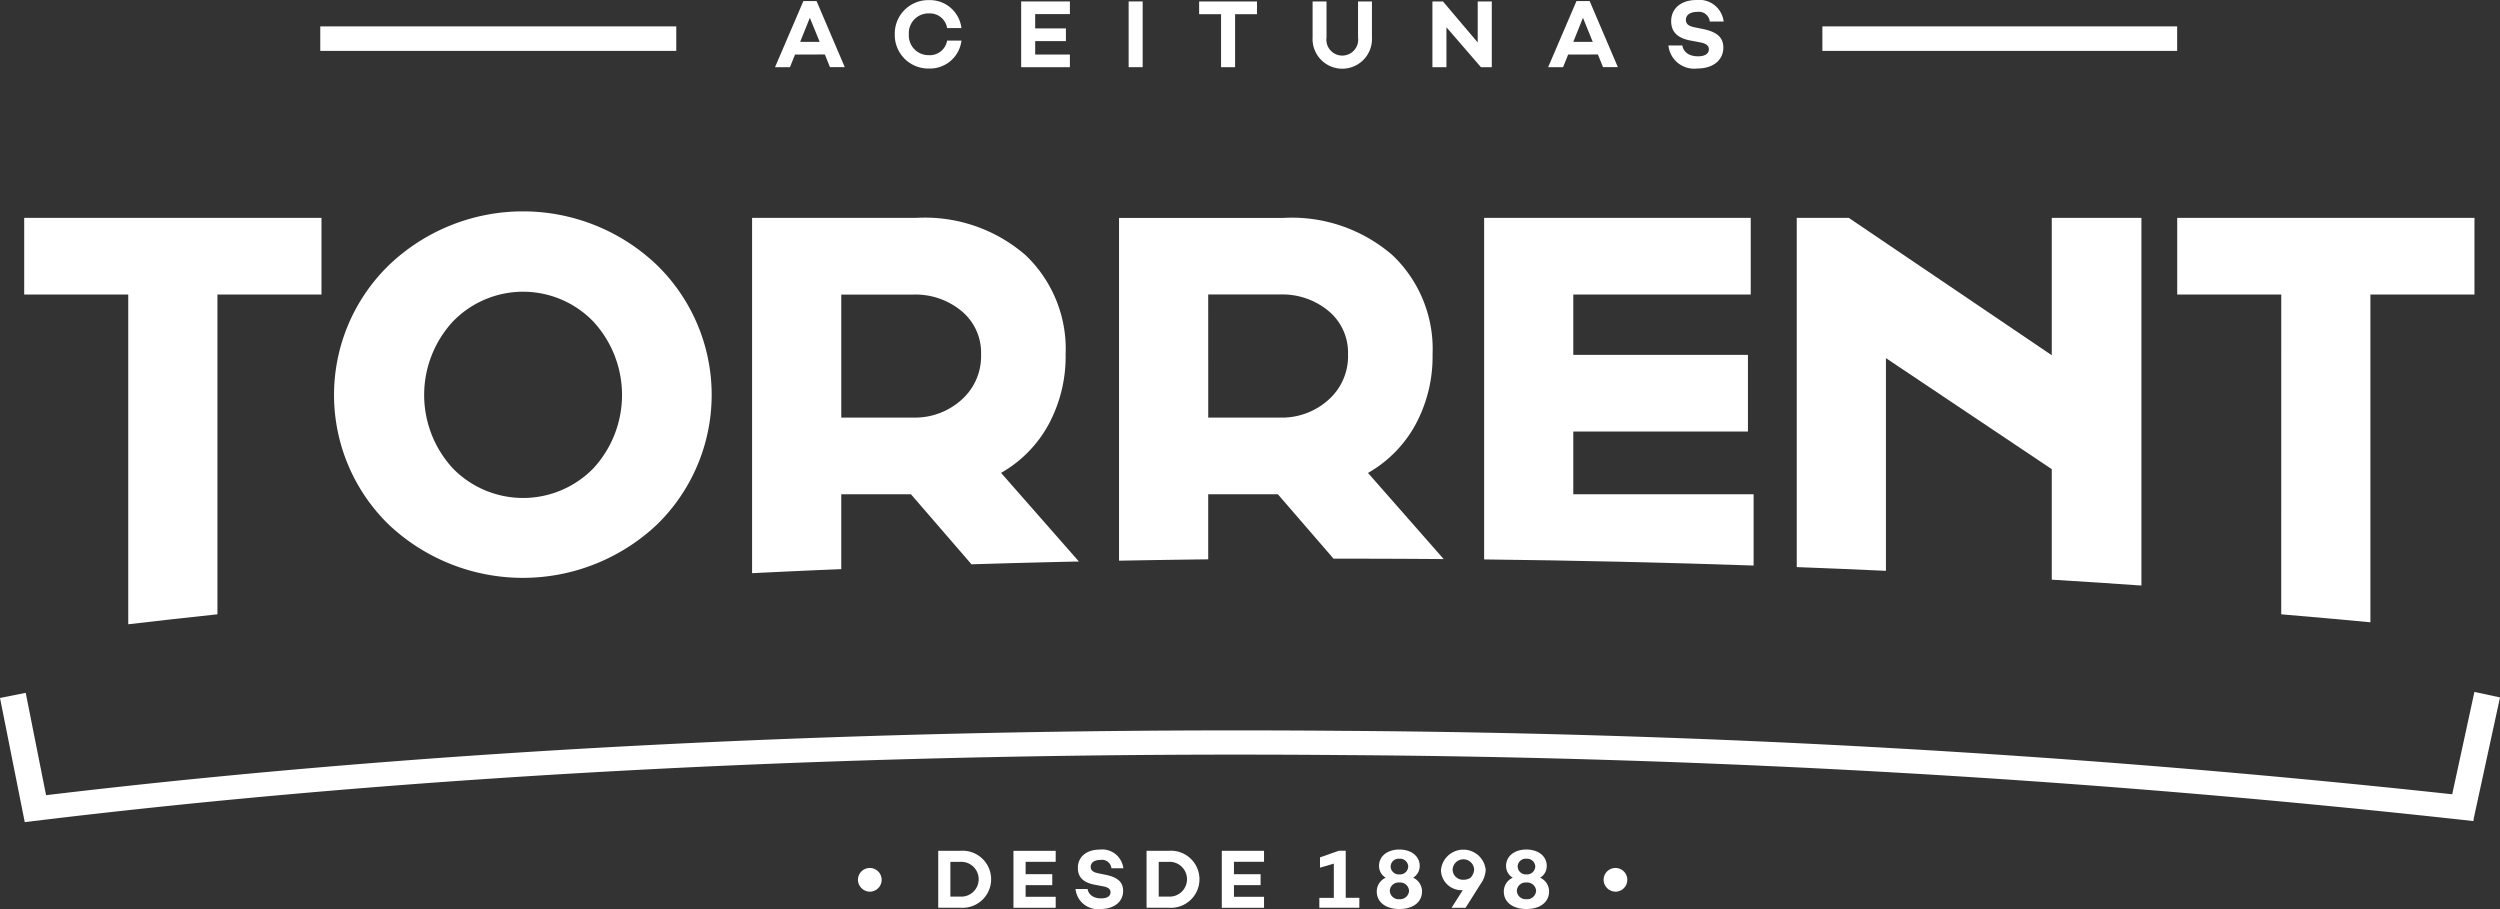 <?xml version="1.0" encoding="UTF-8"?>
<svg xmlns="http://www.w3.org/2000/svg" width="184.405" height="67.051" viewBox="0 0 184.405 67.051">
  <rect x="0" y="0" width="184.405" height="67.051" fill="#333333" stroke="none"/>
  <g id="Grupo_108" data-name="Grupo 108" transform="translate(75.405 -1986)">
    <path id="Trazado_17" data-name="Trazado 17" d="M162.511,165.32a.874.874,0,1,1,.872.865.89.89,0,0,1-.872-.865" transform="translate(-174.632 1885.586)" fill="#fff"></path>
    <path id="Trazado_18" data-name="Trazado 18" d="M179.355,161.154a2.106,2.106,0,1,1,0,4.2h-1.637v-4.2Zm0,3.38a1.284,1.284,0,1,0,0-2.565h-.741v2.565Z" transform="translate(-183.917 1887.602)" fill="#fff"></path>
    <path id="Trazado_19" data-name="Trazado 19" d="M192.868,162.879h1.965v.809h-1.965v.859h2.218v.81h-3.115v-4.2h3.115v.81h-2.218Z" transform="translate(-192.621 1887.602)" fill="#fff"></path>
    <path id="Trazado_20" data-name="Trazado 20" d="M207.263,162.3h-.884a.7.7,0,0,0-.8-.618c-.439,0-.729.185-.729.513,0,.284.21.408.593.482l.519.105c.8.173,1.279.482,1.279,1.187,0,.8-.661,1.335-1.669,1.335a1.652,1.652,0,0,1-1.842-1.477h.89c.068.426.438.692,1,.692.445,0,.692-.167.692-.451,0-.173-.1-.352-.525-.433l-.686-.13c-.835-.167-1.2-.581-1.2-1.236,0-.81.643-1.347,1.607-1.347a1.571,1.571,0,0,1,1.749,1.378" transform="translate(-199.802 1887.746)" fill="#fff"></path>
    <path id="Trazado_21" data-name="Trazado 21" d="M218.817,161.154a2.106,2.106,0,1,1,0,4.2H217.18v-4.2Zm0,3.38a1.284,1.284,0,1,0,0-2.565h-.741v2.565Z" transform="translate(-208.012 1887.602)" fill="#fff"></path>
    <path id="Trazado_22" data-name="Trazado 22" d="M232.33,162.879h1.965v.809H232.33v.859h2.218v.81h-3.115v-4.2h3.115v.81H232.33Z" transform="translate(-216.716 1887.602)" fill="#fff"></path>
    <path id="Trazado_23" data-name="Trazado 23" d="M252.849,165.357H249.9v-.729h1.069V162.1l-1.02.3v-.76l1.384-.488h.513v3.473h1.007Z" transform="translate(-227.988 1887.601)" fill="#fff"></path>
    <path id="Trazado_24" data-name="Trazado 24" d="M264.121,164.018c0,.754-.63,1.285-1.669,1.285s-1.668-.532-1.668-1.285a1.117,1.117,0,0,1,.661-1.026.988.988,0,0,1-.494-.871c0-.711.617-1.205,1.5-1.205s1.5.495,1.5,1.205a.983.983,0,0,1-.488.871,1.118,1.118,0,0,1,.661,1.026m-.958-.062a.652.652,0,0,0-.711-.606.644.644,0,0,0-.71.606.653.653,0,0,0,.71.624.661.661,0,0,0,.711-.624m-1.359-1.786a.6.6,0,0,0,.649.581.606.606,0,0,0,.649-.581.6.6,0,0,0-.649-.575.59.59,0,0,0-.649.575" transform="translate(-234.636 1887.747)" fill="#fff"></path>
    <path id="Trazado_25" data-name="Trazado 25" d="M276.243,162.412a1.959,1.959,0,0,1-.383,1.057l-1.1,1.743h-1.032l.822-1.3a1.513,1.513,0,0,1-1.607-1.47,1.657,1.657,0,0,1,3.3-.025m-1.106.569a.982.982,0,0,0,.254-.6.795.795,0,0,0-1.588.012.761.761,0,0,0,.791.748.934.934,0,0,0,.537-.154Z" transform="translate(-242.06 1887.747)" fill="#fff"></path>
    <path id="Trazado_26" data-name="Trazado 26" d="M288.185,164.018c0,.754-.63,1.285-1.669,1.285s-1.668-.532-1.668-1.285a1.117,1.117,0,0,1,.661-1.026.988.988,0,0,1-.494-.871c0-.711.617-1.205,1.5-1.205s1.5.495,1.5,1.205a.983.983,0,0,1-.488.871,1.118,1.118,0,0,1,.661,1.026m-.958-.062a.652.652,0,0,0-.711-.606.644.644,0,0,0-.71.606.653.653,0,0,0,.71.624.661.661,0,0,0,.711-.624m-1.359-1.786a.6.6,0,0,0,.649.581.606.606,0,0,0,.649-.581.6.6,0,0,0-.649-.575.59.59,0,0,0-.649.575" transform="translate(-249.329 1887.747)" fill="#fff"></path>
    <path id="Trazado_27" data-name="Trazado 27" d="M303.753,165.32a.874.874,0,1,1,.871.865.89.89,0,0,1-.871-.865" transform="translate(-260.873 1885.586)" fill="#fff"></path>
    <path id="Trazado_28" data-name="Trazado 28" d="M67.349,43.976a14.305,14.305,0,0,1,19.718,0,13.364,13.364,0,0,1,0,19.187,14.417,14.417,0,0,1-19.735,0,13.345,13.345,0,0,1,.017-19.187m4.677,15.007a7.24,7.24,0,0,0,10.382,0,7.984,7.984,0,0,0-.017-10.827,7.2,7.2,0,0,0-10.347,0,7.984,7.984,0,0,0-.017,10.827" transform="translate(-114.038 1961.555)" fill="#fff"></path>
    <path id="Trazado_29" data-name="Trazado 29" d="M12.26,71.244q3.244-.381,6.578-.735V46.921h7.675V41.267H4.585v5.654H12.26Z" transform="translate(-78.205 1960.803)" fill="#fff"></path>
    <path id="Trazado_30" data-name="Trazado 30" d="M149.037,67.172V61.654h5.139l4.468,5.168q3.932-.121,7.921-.208l-5.742-6.536a9.12,9.12,0,0,0,3.512-3.581,10.538,10.538,0,0,0,1.251-5.157,9.548,9.548,0,0,0-2.947-7.315,11.315,11.315,0,0,0-8.051-2.758H142.459v26.21q3.265-.164,6.578-.3m0-20.252h5.31a5.334,5.334,0,0,1,3.564,1.216,3.99,3.99,0,0,1,1.439,3.2,4.3,4.3,0,0,1-1.456,3.358,5.13,5.13,0,0,1-3.546,1.3h-5.31Z" transform="translate(-162.389 1960.803)" fill="#fff"></path>
    <path id="Trazado_31" data-name="Trazado 31" d="M218.543,66.457v-4.8h5.139l4.106,4.749h.752q3.705,0,7.372.03l-5.583-6.354a9.122,9.122,0,0,0,3.512-3.581,10.538,10.538,0,0,0,1.251-5.157,9.548,9.548,0,0,0-2.947-7.315,11.316,11.316,0,0,0-8.052-2.758H211.965V66.554q3.272-.06,6.578-.1m0-19.536h5.31a5.334,5.334,0,0,1,3.564,1.216,3.99,3.99,0,0,1,1.439,3.2A4.3,4.3,0,0,1,227.4,54.7a5.13,5.13,0,0,1-3.546,1.3h-5.31Z" transform="translate(-204.828 1960.803)" fill="#fff"></path>
    <path id="Trazado_32" data-name="Trazado 32" d="M301,66.913V61.654H287.7V57.029h12.883V51.376H287.7V46.922h13.089V41.268H281.124V66.462q10.1.116,19.873.451" transform="translate(-247.056 1960.802)" fill="#fff"></path>
    <path id="Trazado_33" data-name="Trazado 33" d="M346.917,67.3V51.613l12.232,8.19v8.152q3.335.2,6.613.433V41.267h-6.613V51.4L344.176,41.267h-3.837V67.026q3.312.126,6.578.276" transform="translate(-283.212 1960.803)" fill="#fff"></path>
    <path id="Trazado_34" data-name="Trazado 34" d="M420.073,70.51q3.326.281,6.578.588V46.921h7.675V41.267H412.4v5.654h7.675Z" transform="translate(-327.21 1960.803)" fill="#fff"></path>
    <rect id="Rectángulo_5" data-name="Rectángulo 5" width="26.168" height="1.807" transform="translate(59.018 1987.947)" fill="#fff"></rect>
    <rect id="Rectángulo_6" data-name="Rectángulo 6" width="26.259" height="1.807" transform="translate(-51.781 1987.947)" fill="#fff"></rect>
    <path id="Trazado_35" data-name="Trazado 35" d="M148.285,4.144l-.378.934h-1.1L148.9.2h.97l2.082,4.877h-1.091l-.378-.934Zm1.091-2.71-.713,1.775H150.1Z" transform="translate(-165.045 1985.877)" fill="#fff"></path>
    <path id="Trazado_36" data-name="Trazado 36" d="M173.341,3.006H174.4a2.342,2.342,0,0,1-2.389,2.06,2.472,2.472,0,0,1-2.531-2.524A2.472,2.472,0,0,1,172.008.019a2.342,2.342,0,0,1,2.389,2.06h-1.055A1.289,1.289,0,0,0,172.008,1a1.451,1.451,0,0,0-1.49,1.54,1.451,1.451,0,0,0,1.49,1.54,1.289,1.289,0,0,0,1.333-1.077" transform="translate(-178.885 1985.989)" fill="#fff"></path>
    <path id="Trazado_37" data-name="Trazado 37" d="M194.46,2.264h2.267V3.2H194.46v.991h2.56v.934h-3.594V.275h3.594v.933h-2.56Z" transform="translate(-193.508 1985.832)" fill="#fff"></path>
    <rect id="Rectángulo_7" data-name="Rectángulo 7" width="1.034" height="4.848" transform="translate(7.846 1986.107)" fill="#fff"></rect>
    <path id="Trazado_38" data-name="Trazado 38" d="M229.788,1.216V5.122h-1.034V1.216h-1.618V.274h4.27v.941Z" transform="translate(-214.091 1985.833)" fill="#fff"></path>
    <path id="Trazado_39" data-name="Trazado 39" d="M253.008,2.92a2.192,2.192,0,1,1-4.377,0V.275h1.027V2.927a1.174,1.174,0,1,0,2.324,0V.275h1.026Z" transform="translate(-227.216 1985.832)" fill="#fff"></path>
    <path id="Trazado_40" data-name="Trazado 40" d="M275.7,5.123h-.8l-2.545-2.944V5.123h-1.034V.275h.777L274.662,3.3V.275H275.7Z" transform="translate(-241.068 1985.833)" fill="#fff"></path>
    <path id="Trazado_41" data-name="Trazado 41" d="M294.729,4.144l-.378.934h-1.1L295.342.2h.97l2.082,4.877H297.3l-.378-.934Zm1.091-2.71-.713,1.775h1.433Z" transform="translate(-254.462 1985.877)" fill="#fff"></path>
    <path id="Trazado_42" data-name="Trazado 42" d="M320.1,1.589h-1.019a.806.806,0,0,0-.919-.713c-.506,0-.842.213-.842.591,0,.328.243.471.685.556l.6.121c.927.2,1.476.556,1.476,1.369,0,.927-.763,1.54-1.925,1.54a1.906,1.906,0,0,1-2.125-1.7h1.027c.078.492.506.8,1.155.8.514,0,.8-.192.8-.521,0-.2-.114-.406-.606-.5l-.791-.15c-.963-.192-1.383-.67-1.383-1.426,0-.934.741-1.555,1.854-1.555a1.812,1.812,0,0,1,2.018,1.59" transform="translate(-268.369 1986.001)" fill="#fff"></path>
    <path id="Trazado_43" data-name="Trazado 43" d="M182.469,140.388l1.936-8.92-1.887-.409-1.639,7.552a807.782,807.782,0,0,0-81.912-4.68c-34.165-.29-67.159,1.351-95.57,4.747l-1.5-7.549L0,131.507l1.82,9.129,0,.031c28.734-3.533,62.321-5.244,97.129-4.949a801.936,801.936,0,0,1,83.443,4.863l.03.007v0l.02,0Z" transform="translate(-75.405 1905.977)" fill="#fff"></path>
  </g>
</svg>
